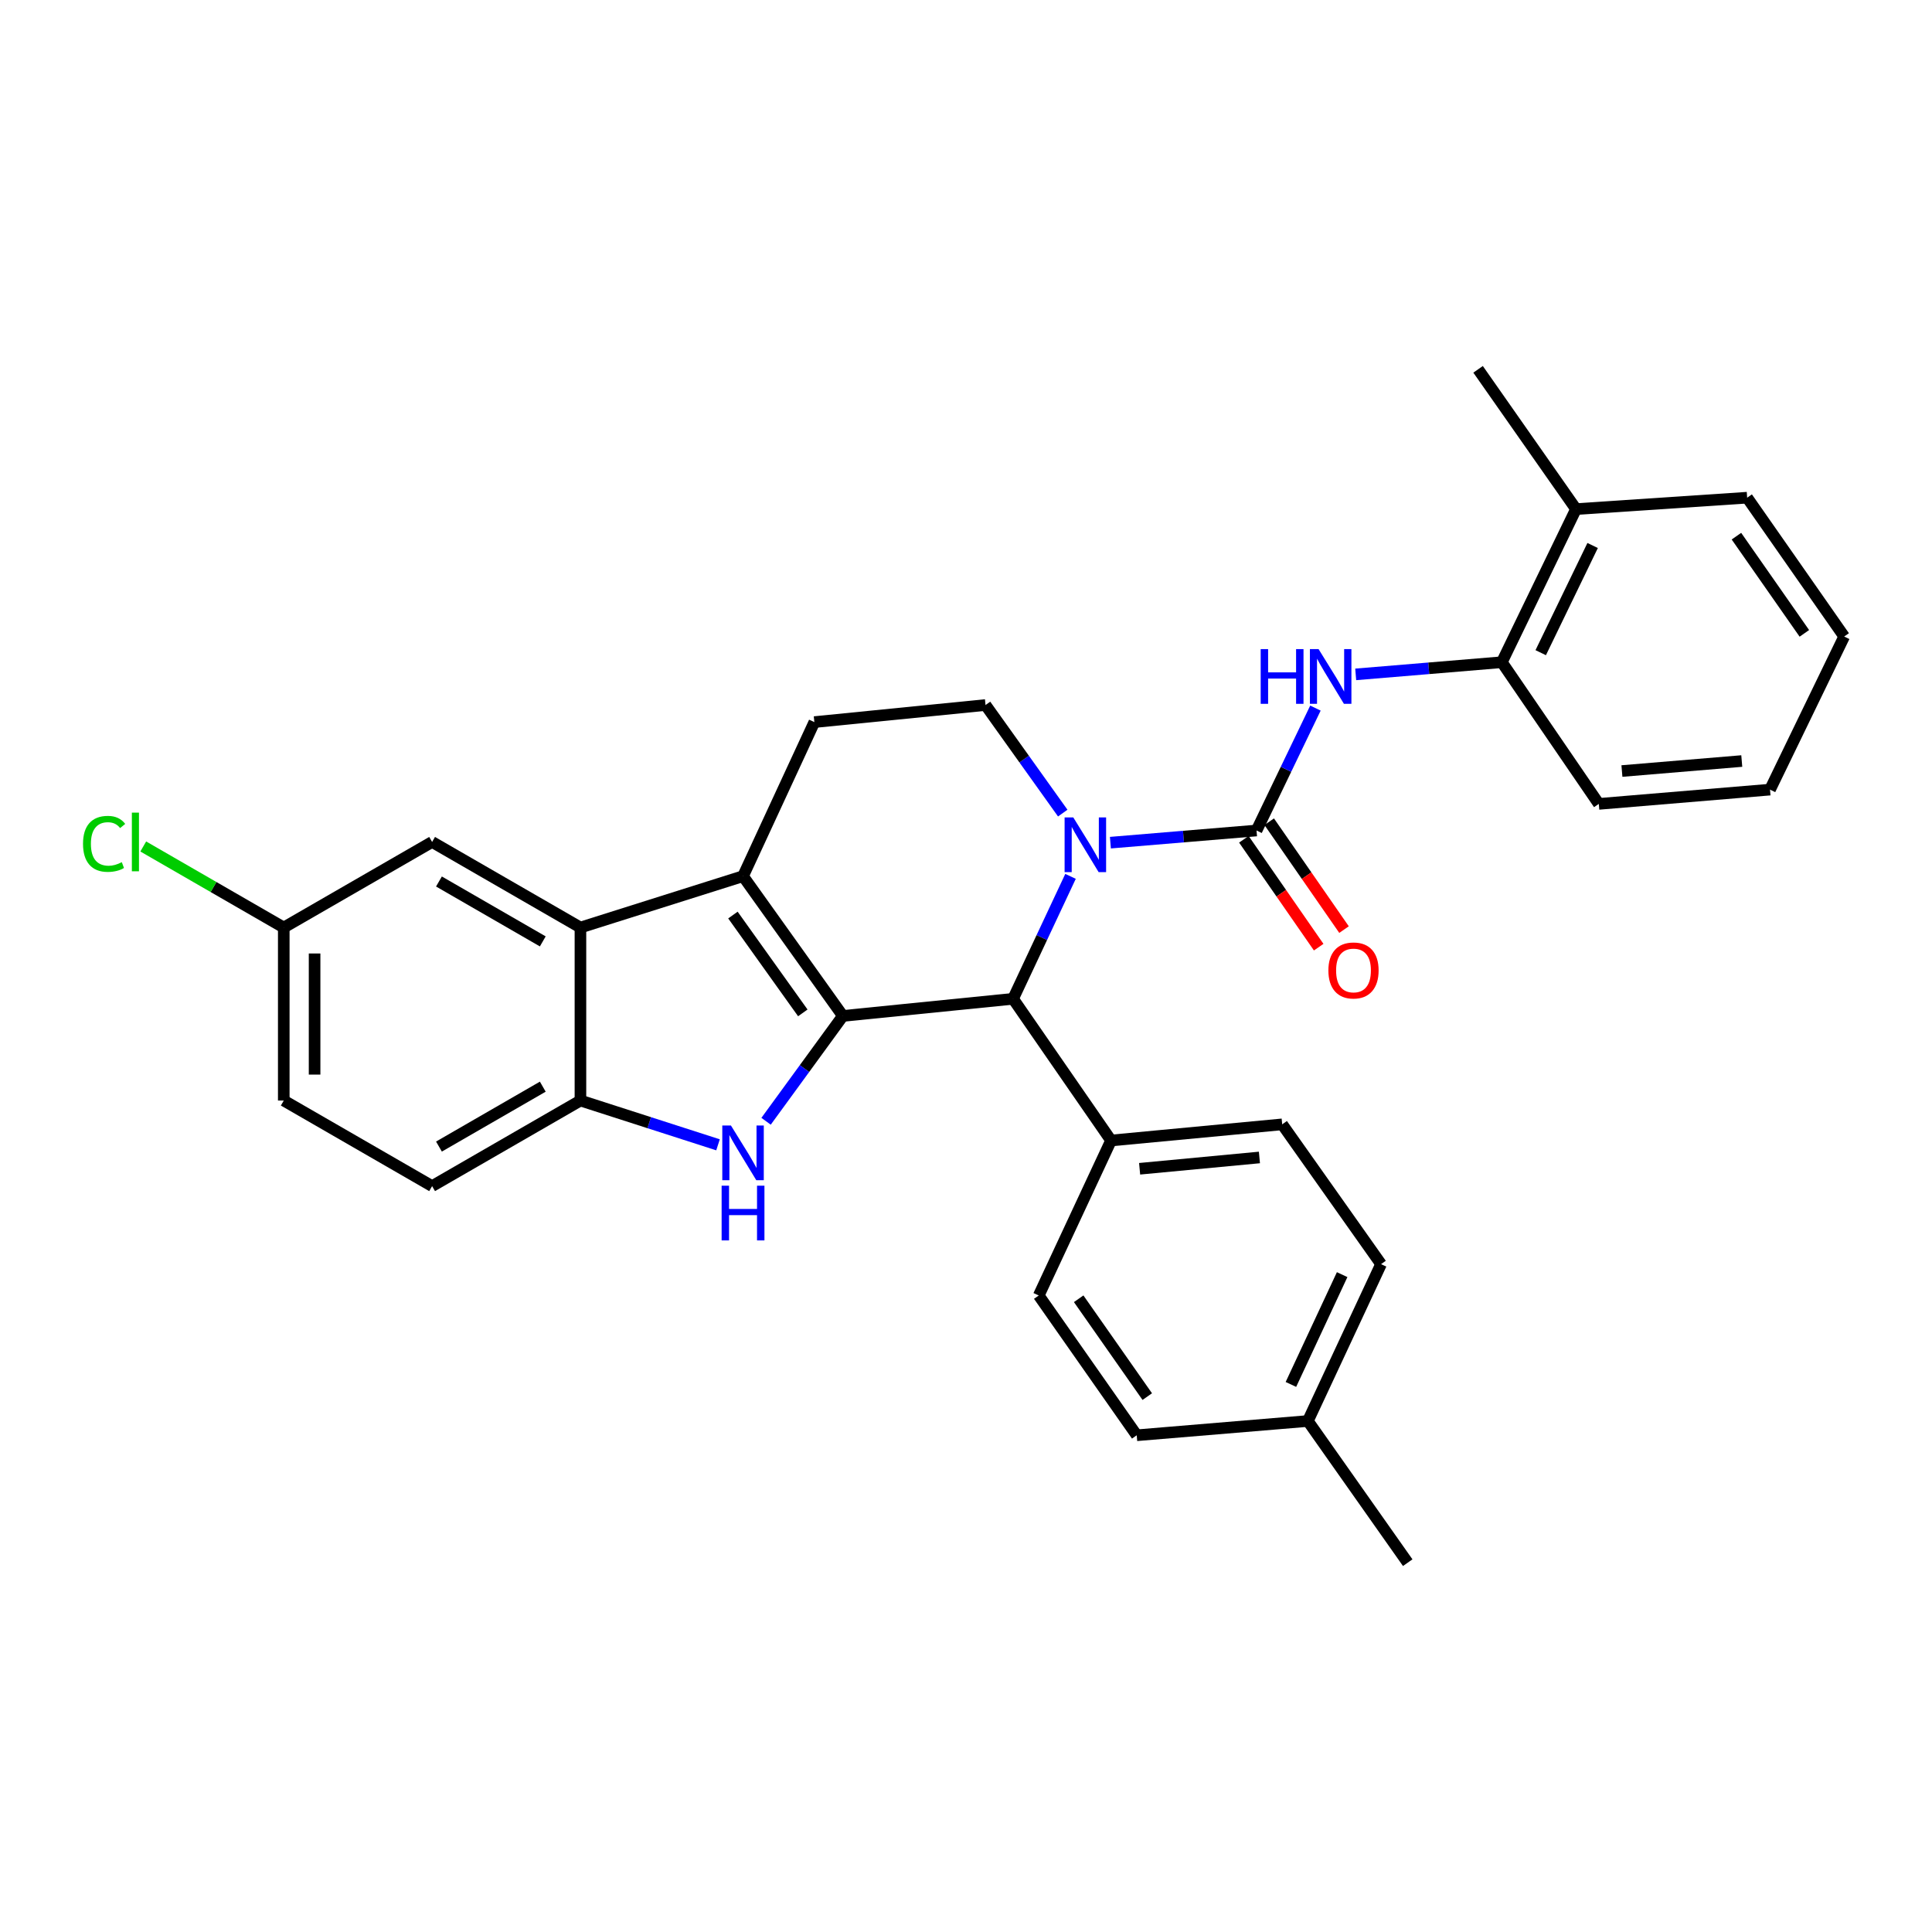 <?xml version='1.0' encoding='iso-8859-1'?>
<svg version='1.1' baseProfile='full'
              xmlns='http://www.w3.org/2000/svg'
                      xmlns:rdkit='http://www.rdkit.org/xml'
                      xmlns:xlink='http://www.w3.org/1999/xlink'
                  xml:space='preserve'
width='1000px' height='1000px' viewBox='0 0 1000 1000'>
<!-- END OF HEADER -->
<rect style='opacity:1.0;fill:#FFFFFF;stroke:none' width='1000' height='1000' x='0' y='0'> </rect>
<path class='bond-0' d='M 436.271,525.843 L 384.594,453.501' style='fill:none;fill-rule:evenodd;stroke:#000000;stroke-width:6px;stroke-linecap:butt;stroke-linejoin:miter;stroke-opacity:1' />
<path class='bond-0' d='M 415.534,524.267 L 379.36,473.628' style='fill:none;fill-rule:evenodd;stroke:#000000;stroke-width:6px;stroke-linecap:butt;stroke-linejoin:miter;stroke-opacity:1' />
<path class='bond-2' d='M 436.271,525.843 L 416.393,553.106' style='fill:none;fill-rule:evenodd;stroke:#000000;stroke-width:6px;stroke-linecap:butt;stroke-linejoin:miter;stroke-opacity:1' />
<path class='bond-2' d='M 416.393,553.106 L 396.516,580.369' style='fill:none;fill-rule:evenodd;stroke:#0000FF;stroke-width:6px;stroke-linecap:butt;stroke-linejoin:miter;stroke-opacity:1' />
<path class='bond-4' d='M 436.271,525.843 L 524.367,516.986' style='fill:none;fill-rule:evenodd;stroke:#000000;stroke-width:6px;stroke-linecap:butt;stroke-linejoin:miter;stroke-opacity:1' />
<path class='bond-5' d='M 384.594,453.501 L 300.434,480.088' style='fill:none;fill-rule:evenodd;stroke:#000000;stroke-width:6px;stroke-linecap:butt;stroke-linejoin:miter;stroke-opacity:1' />
<path class='bond-9' d='M 384.594,453.501 L 421.51,373.756' style='fill:none;fill-rule:evenodd;stroke:#000000;stroke-width:6px;stroke-linecap:butt;stroke-linejoin:miter;stroke-opacity:1' />
<path class='bond-1' d='M 554.103,453.604 L 539.235,485.295' style='fill:none;fill-rule:evenodd;stroke:#0000FF;stroke-width:6px;stroke-linecap:butt;stroke-linejoin:miter;stroke-opacity:1' />
<path class='bond-1' d='M 539.235,485.295 L 524.367,516.986' style='fill:none;fill-rule:evenodd;stroke:#000000;stroke-width:6px;stroke-linecap:butt;stroke-linejoin:miter;stroke-opacity:1' />
<path class='bond-3' d='M 574.742,436.162 L 612.561,433.014' style='fill:none;fill-rule:evenodd;stroke:#0000FF;stroke-width:6px;stroke-linecap:butt;stroke-linejoin:miter;stroke-opacity:1' />
<path class='bond-3' d='M 612.561,433.014 L 650.38,429.865' style='fill:none;fill-rule:evenodd;stroke:#000000;stroke-width:6px;stroke-linecap:butt;stroke-linejoin:miter;stroke-opacity:1' />
<path class='bond-8' d='M 550.076,420.859 L 530.093,392.888' style='fill:none;fill-rule:evenodd;stroke:#0000FF;stroke-width:6px;stroke-linecap:butt;stroke-linejoin:miter;stroke-opacity:1' />
<path class='bond-8' d='M 530.093,392.888 L 510.111,364.917' style='fill:none;fill-rule:evenodd;stroke:#000000;stroke-width:6px;stroke-linecap:butt;stroke-linejoin:miter;stroke-opacity:1' />
<path class='bond-6' d='M 371.643,592.555 L 336.039,581.096' style='fill:none;fill-rule:evenodd;stroke:#0000FF;stroke-width:6px;stroke-linecap:butt;stroke-linejoin:miter;stroke-opacity:1' />
<path class='bond-6' d='M 336.039,581.096 L 300.434,569.638' style='fill:none;fill-rule:evenodd;stroke:#000000;stroke-width:6px;stroke-linecap:butt;stroke-linejoin:miter;stroke-opacity:1' />
<path class='bond-7' d='M 650.38,429.865 L 665.626,398.188' style='fill:none;fill-rule:evenodd;stroke:#000000;stroke-width:6px;stroke-linecap:butt;stroke-linejoin:miter;stroke-opacity:1' />
<path class='bond-7' d='M 665.626,398.188 L 680.871,366.51' style='fill:none;fill-rule:evenodd;stroke:#0000FF;stroke-width:6px;stroke-linecap:butt;stroke-linejoin:miter;stroke-opacity:1' />
<path class='bond-12' d='M 643.824,434.413 L 663.188,462.332' style='fill:none;fill-rule:evenodd;stroke:#000000;stroke-width:6px;stroke-linecap:butt;stroke-linejoin:miter;stroke-opacity:1' />
<path class='bond-12' d='M 663.188,462.332 L 682.552,490.251' style='fill:none;fill-rule:evenodd;stroke:#FF0000;stroke-width:6px;stroke-linecap:butt;stroke-linejoin:miter;stroke-opacity:1' />
<path class='bond-12' d='M 656.937,425.318 L 676.301,453.237' style='fill:none;fill-rule:evenodd;stroke:#000000;stroke-width:6px;stroke-linecap:butt;stroke-linejoin:miter;stroke-opacity:1' />
<path class='bond-12' d='M 676.301,453.237 L 695.665,481.156' style='fill:none;fill-rule:evenodd;stroke:#FF0000;stroke-width:6px;stroke-linecap:butt;stroke-linejoin:miter;stroke-opacity:1' />
<path class='bond-11' d='M 524.367,516.986 L 575.077,590.321' style='fill:none;fill-rule:evenodd;stroke:#000000;stroke-width:6px;stroke-linecap:butt;stroke-linejoin:miter;stroke-opacity:1' />
<path class='bond-13' d='M 300.434,480.088 L 223.659,435.796' style='fill:none;fill-rule:evenodd;stroke:#000000;stroke-width:6px;stroke-linecap:butt;stroke-linejoin:miter;stroke-opacity:1' />
<path class='bond-13' d='M 280.943,487.267 L 227.201,456.263' style='fill:none;fill-rule:evenodd;stroke:#000000;stroke-width:6px;stroke-linecap:butt;stroke-linejoin:miter;stroke-opacity:1' />
<path class='bond-30' d='M 300.434,480.088 L 300.434,569.638' style='fill:none;fill-rule:evenodd;stroke:#000000;stroke-width:6px;stroke-linecap:butt;stroke-linejoin:miter;stroke-opacity:1' />
<path class='bond-14' d='M 300.434,569.638 L 223.659,613.93' style='fill:none;fill-rule:evenodd;stroke:#000000;stroke-width:6px;stroke-linecap:butt;stroke-linejoin:miter;stroke-opacity:1' />
<path class='bond-14' d='M 280.943,562.459 L 227.201,593.464' style='fill:none;fill-rule:evenodd;stroke:#000000;stroke-width:6px;stroke-linecap:butt;stroke-linejoin:miter;stroke-opacity:1' />
<path class='bond-10' d='M 701.713,349.059 L 739.532,345.911' style='fill:none;fill-rule:evenodd;stroke:#0000FF;stroke-width:6px;stroke-linecap:butt;stroke-linejoin:miter;stroke-opacity:1' />
<path class='bond-10' d='M 739.532,345.911 L 777.351,342.762' style='fill:none;fill-rule:evenodd;stroke:#000000;stroke-width:6px;stroke-linecap:butt;stroke-linejoin:miter;stroke-opacity:1' />
<path class='bond-31' d='M 510.111,364.917 L 421.51,373.756' style='fill:none;fill-rule:evenodd;stroke:#000000;stroke-width:6px;stroke-linecap:butt;stroke-linejoin:miter;stroke-opacity:1' />
<path class='bond-15' d='M 777.351,342.762 L 815.739,263.505' style='fill:none;fill-rule:evenodd;stroke:#000000;stroke-width:6px;stroke-linecap:butt;stroke-linejoin:miter;stroke-opacity:1' />
<path class='bond-15' d='M 797.472,337.83 L 824.343,282.35' style='fill:none;fill-rule:evenodd;stroke:#000000;stroke-width:6px;stroke-linecap:butt;stroke-linejoin:miter;stroke-opacity:1' />
<path class='bond-24' d='M 777.351,342.762 L 827.539,416.097' style='fill:none;fill-rule:evenodd;stroke:#000000;stroke-width:6px;stroke-linecap:butt;stroke-linejoin:miter;stroke-opacity:1' />
<path class='bond-16' d='M 575.077,590.321 L 663.661,581.961' style='fill:none;fill-rule:evenodd;stroke:#000000;stroke-width:6px;stroke-linecap:butt;stroke-linejoin:miter;stroke-opacity:1' />
<path class='bond-16' d='M 589.864,604.955 L 651.873,599.102' style='fill:none;fill-rule:evenodd;stroke:#000000;stroke-width:6px;stroke-linecap:butt;stroke-linejoin:miter;stroke-opacity:1' />
<path class='bond-17' d='M 575.077,590.321 L 537.647,670.545' style='fill:none;fill-rule:evenodd;stroke:#000000;stroke-width:6px;stroke-linecap:butt;stroke-linejoin:miter;stroke-opacity:1' />
<path class='bond-18' d='M 223.659,435.796 L 146.875,480.088' style='fill:none;fill-rule:evenodd;stroke:#000000;stroke-width:6px;stroke-linecap:butt;stroke-linejoin:miter;stroke-opacity:1' />
<path class='bond-19' d='M 223.659,613.93 L 146.875,569.638' style='fill:none;fill-rule:evenodd;stroke:#000000;stroke-width:6px;stroke-linecap:butt;stroke-linejoin:miter;stroke-opacity:1' />
<path class='bond-25' d='M 815.739,263.505 L 765.055,191.163' style='fill:none;fill-rule:evenodd;stroke:#000000;stroke-width:6px;stroke-linecap:butt;stroke-linejoin:miter;stroke-opacity:1' />
<path class='bond-26' d='M 815.739,263.505 L 904.323,257.601' style='fill:none;fill-rule:evenodd;stroke:#000000;stroke-width:6px;stroke-linecap:butt;stroke-linejoin:miter;stroke-opacity:1' />
<path class='bond-21' d='M 663.661,581.961 L 714.841,654.312' style='fill:none;fill-rule:evenodd;stroke:#000000;stroke-width:6px;stroke-linecap:butt;stroke-linejoin:miter;stroke-opacity:1' />
<path class='bond-20' d='M 537.647,670.545 L 588.366,742.896' style='fill:none;fill-rule:evenodd;stroke:#000000;stroke-width:6px;stroke-linecap:butt;stroke-linejoin:miter;stroke-opacity:1' />
<path class='bond-20' d='M 558.322,672.237 L 593.825,722.883' style='fill:none;fill-rule:evenodd;stroke:#000000;stroke-width:6px;stroke-linecap:butt;stroke-linejoin:miter;stroke-opacity:1' />
<path class='bond-23' d='M 146.875,480.088 L 110.511,459.112' style='fill:none;fill-rule:evenodd;stroke:#000000;stroke-width:6px;stroke-linecap:butt;stroke-linejoin:miter;stroke-opacity:1' />
<path class='bond-23' d='M 110.511,459.112 L 74.147,438.136' style='fill:none;fill-rule:evenodd;stroke:#00CC00;stroke-width:6px;stroke-linecap:butt;stroke-linejoin:miter;stroke-opacity:1' />
<path class='bond-32' d='M 146.875,480.088 L 146.875,569.638' style='fill:none;fill-rule:evenodd;stroke:#000000;stroke-width:6px;stroke-linecap:butt;stroke-linejoin:miter;stroke-opacity:1' />
<path class='bond-32' d='M 162.833,493.521 L 162.833,556.206' style='fill:none;fill-rule:evenodd;stroke:#000000;stroke-width:6px;stroke-linecap:butt;stroke-linejoin:miter;stroke-opacity:1' />
<path class='bond-22' d='M 588.366,742.896 L 676.95,735.511' style='fill:none;fill-rule:evenodd;stroke:#000000;stroke-width:6px;stroke-linecap:butt;stroke-linejoin:miter;stroke-opacity:1' />
<path class='bond-33' d='M 714.841,654.312 L 676.95,735.511' style='fill:none;fill-rule:evenodd;stroke:#000000;stroke-width:6px;stroke-linecap:butt;stroke-linejoin:miter;stroke-opacity:1' />
<path class='bond-33' d='M 694.697,659.744 L 668.173,716.583' style='fill:none;fill-rule:evenodd;stroke:#000000;stroke-width:6px;stroke-linecap:butt;stroke-linejoin:miter;stroke-opacity:1' />
<path class='bond-27' d='M 676.95,735.511 L 728.636,808.837' style='fill:none;fill-rule:evenodd;stroke:#000000;stroke-width:6px;stroke-linecap:butt;stroke-linejoin:miter;stroke-opacity:1' />
<path class='bond-28' d='M 827.539,416.097 L 916.158,408.703' style='fill:none;fill-rule:evenodd;stroke:#000000;stroke-width:6px;stroke-linecap:butt;stroke-linejoin:miter;stroke-opacity:1' />
<path class='bond-28' d='M 839.505,399.086 L 901.538,393.91' style='fill:none;fill-rule:evenodd;stroke:#000000;stroke-width:6px;stroke-linecap:butt;stroke-linejoin:miter;stroke-opacity:1' />
<path class='bond-34' d='M 904.323,257.601 L 954.545,329.464' style='fill:none;fill-rule:evenodd;stroke:#000000;stroke-width:6px;stroke-linecap:butt;stroke-linejoin:miter;stroke-opacity:1' />
<path class='bond-34' d='M 898.776,277.521 L 933.932,327.826' style='fill:none;fill-rule:evenodd;stroke:#000000;stroke-width:6px;stroke-linecap:butt;stroke-linejoin:miter;stroke-opacity:1' />
<path class='bond-29' d='M 916.158,408.703 L 954.545,329.464' style='fill:none;fill-rule:evenodd;stroke:#000000;stroke-width:6px;stroke-linecap:butt;stroke-linejoin:miter;stroke-opacity:1' />
<path  class='atom-2' d='M 555.519 423.081
L 564.799 438.081
Q 565.719 439.561, 567.199 442.241
Q 568.679 444.921, 568.759 445.081
L 568.759 423.081
L 572.519 423.081
L 572.519 451.401
L 568.639 451.401
L 558.679 435.001
Q 557.519 433.081, 556.279 430.881
Q 555.079 428.681, 554.719 428.001
L 554.719 451.401
L 551.039 451.401
L 551.039 423.081
L 555.519 423.081
' fill='#0000FF'/>
<path  class='atom-3' d='M 378.334 582.562
L 387.614 597.562
Q 388.534 599.042, 390.014 601.722
Q 391.494 604.402, 391.574 604.562
L 391.574 582.562
L 395.334 582.562
L 395.334 610.882
L 391.454 610.882
L 381.494 594.482
Q 380.334 592.562, 379.094 590.362
Q 377.894 588.162, 377.534 587.482
L 377.534 610.882
L 373.854 610.882
L 373.854 582.562
L 378.334 582.562
' fill='#0000FF'/>
<path  class='atom-3' d='M 373.514 613.714
L 377.354 613.714
L 377.354 625.754
L 391.834 625.754
L 391.834 613.714
L 395.674 613.714
L 395.674 642.034
L 391.834 642.034
L 391.834 628.954
L 377.354 628.954
L 377.354 642.034
L 373.514 642.034
L 373.514 613.714
' fill='#0000FF'/>
<path  class='atom-8' d='M 652.53 335.978
L 656.37 335.978
L 656.37 348.018
L 670.85 348.018
L 670.85 335.978
L 674.69 335.978
L 674.69 364.298
L 670.85 364.298
L 670.85 351.218
L 656.37 351.218
L 656.37 364.298
L 652.53 364.298
L 652.53 335.978
' fill='#0000FF'/>
<path  class='atom-8' d='M 682.49 335.978
L 691.77 350.978
Q 692.69 352.458, 694.17 355.138
Q 695.65 357.818, 695.73 357.978
L 695.73 335.978
L 699.49 335.978
L 699.49 364.298
L 695.61 364.298
L 685.65 347.898
Q 684.49 345.978, 683.25 343.778
Q 682.05 341.578, 681.69 340.898
L 681.69 364.298
L 678.01 364.298
L 678.01 335.978
L 682.49 335.978
' fill='#0000FF'/>
<path  class='atom-13' d='M 687.568 502.305
Q 687.568 495.505, 690.928 491.705
Q 694.288 487.905, 700.568 487.905
Q 706.848 487.905, 710.208 491.705
Q 713.568 495.505, 713.568 502.305
Q 713.568 509.185, 710.168 513.105
Q 706.768 516.985, 700.568 516.985
Q 694.328 516.985, 690.928 513.105
Q 687.568 509.225, 687.568 502.305
M 700.568 513.785
Q 704.888 513.785, 707.208 510.905
Q 709.568 507.985, 709.568 502.305
Q 709.568 496.745, 707.208 493.945
Q 704.888 491.105, 700.568 491.105
Q 696.248 491.105, 693.888 493.905
Q 691.568 496.705, 691.568 502.305
Q 691.568 508.025, 693.888 510.905
Q 696.248 513.785, 700.568 513.785
' fill='#FF0000'/>
<path  class='atom-24' d='M 42.971 436.776
Q 42.971 429.736, 46.251 426.056
Q 49.571 422.336, 55.851 422.336
Q 61.691 422.336, 64.811 426.456
L 62.171 428.616
Q 59.891 425.616, 55.851 425.616
Q 51.571 425.616, 49.291 428.496
Q 47.051 431.336, 47.051 436.776
Q 47.051 442.376, 49.371 445.256
Q 51.731 448.136, 56.291 448.136
Q 59.411 448.136, 63.051 446.256
L 64.171 449.256
Q 62.691 450.216, 60.451 450.776
Q 58.211 451.336, 55.731 451.336
Q 49.571 451.336, 46.251 447.576
Q 42.971 443.816, 42.971 436.776
' fill='#00CC00'/>
<path  class='atom-24' d='M 68.251 420.616
L 71.931 420.616
L 71.931 450.976
L 68.251 450.976
L 68.251 420.616
' fill='#00CC00'/>
</svg>
